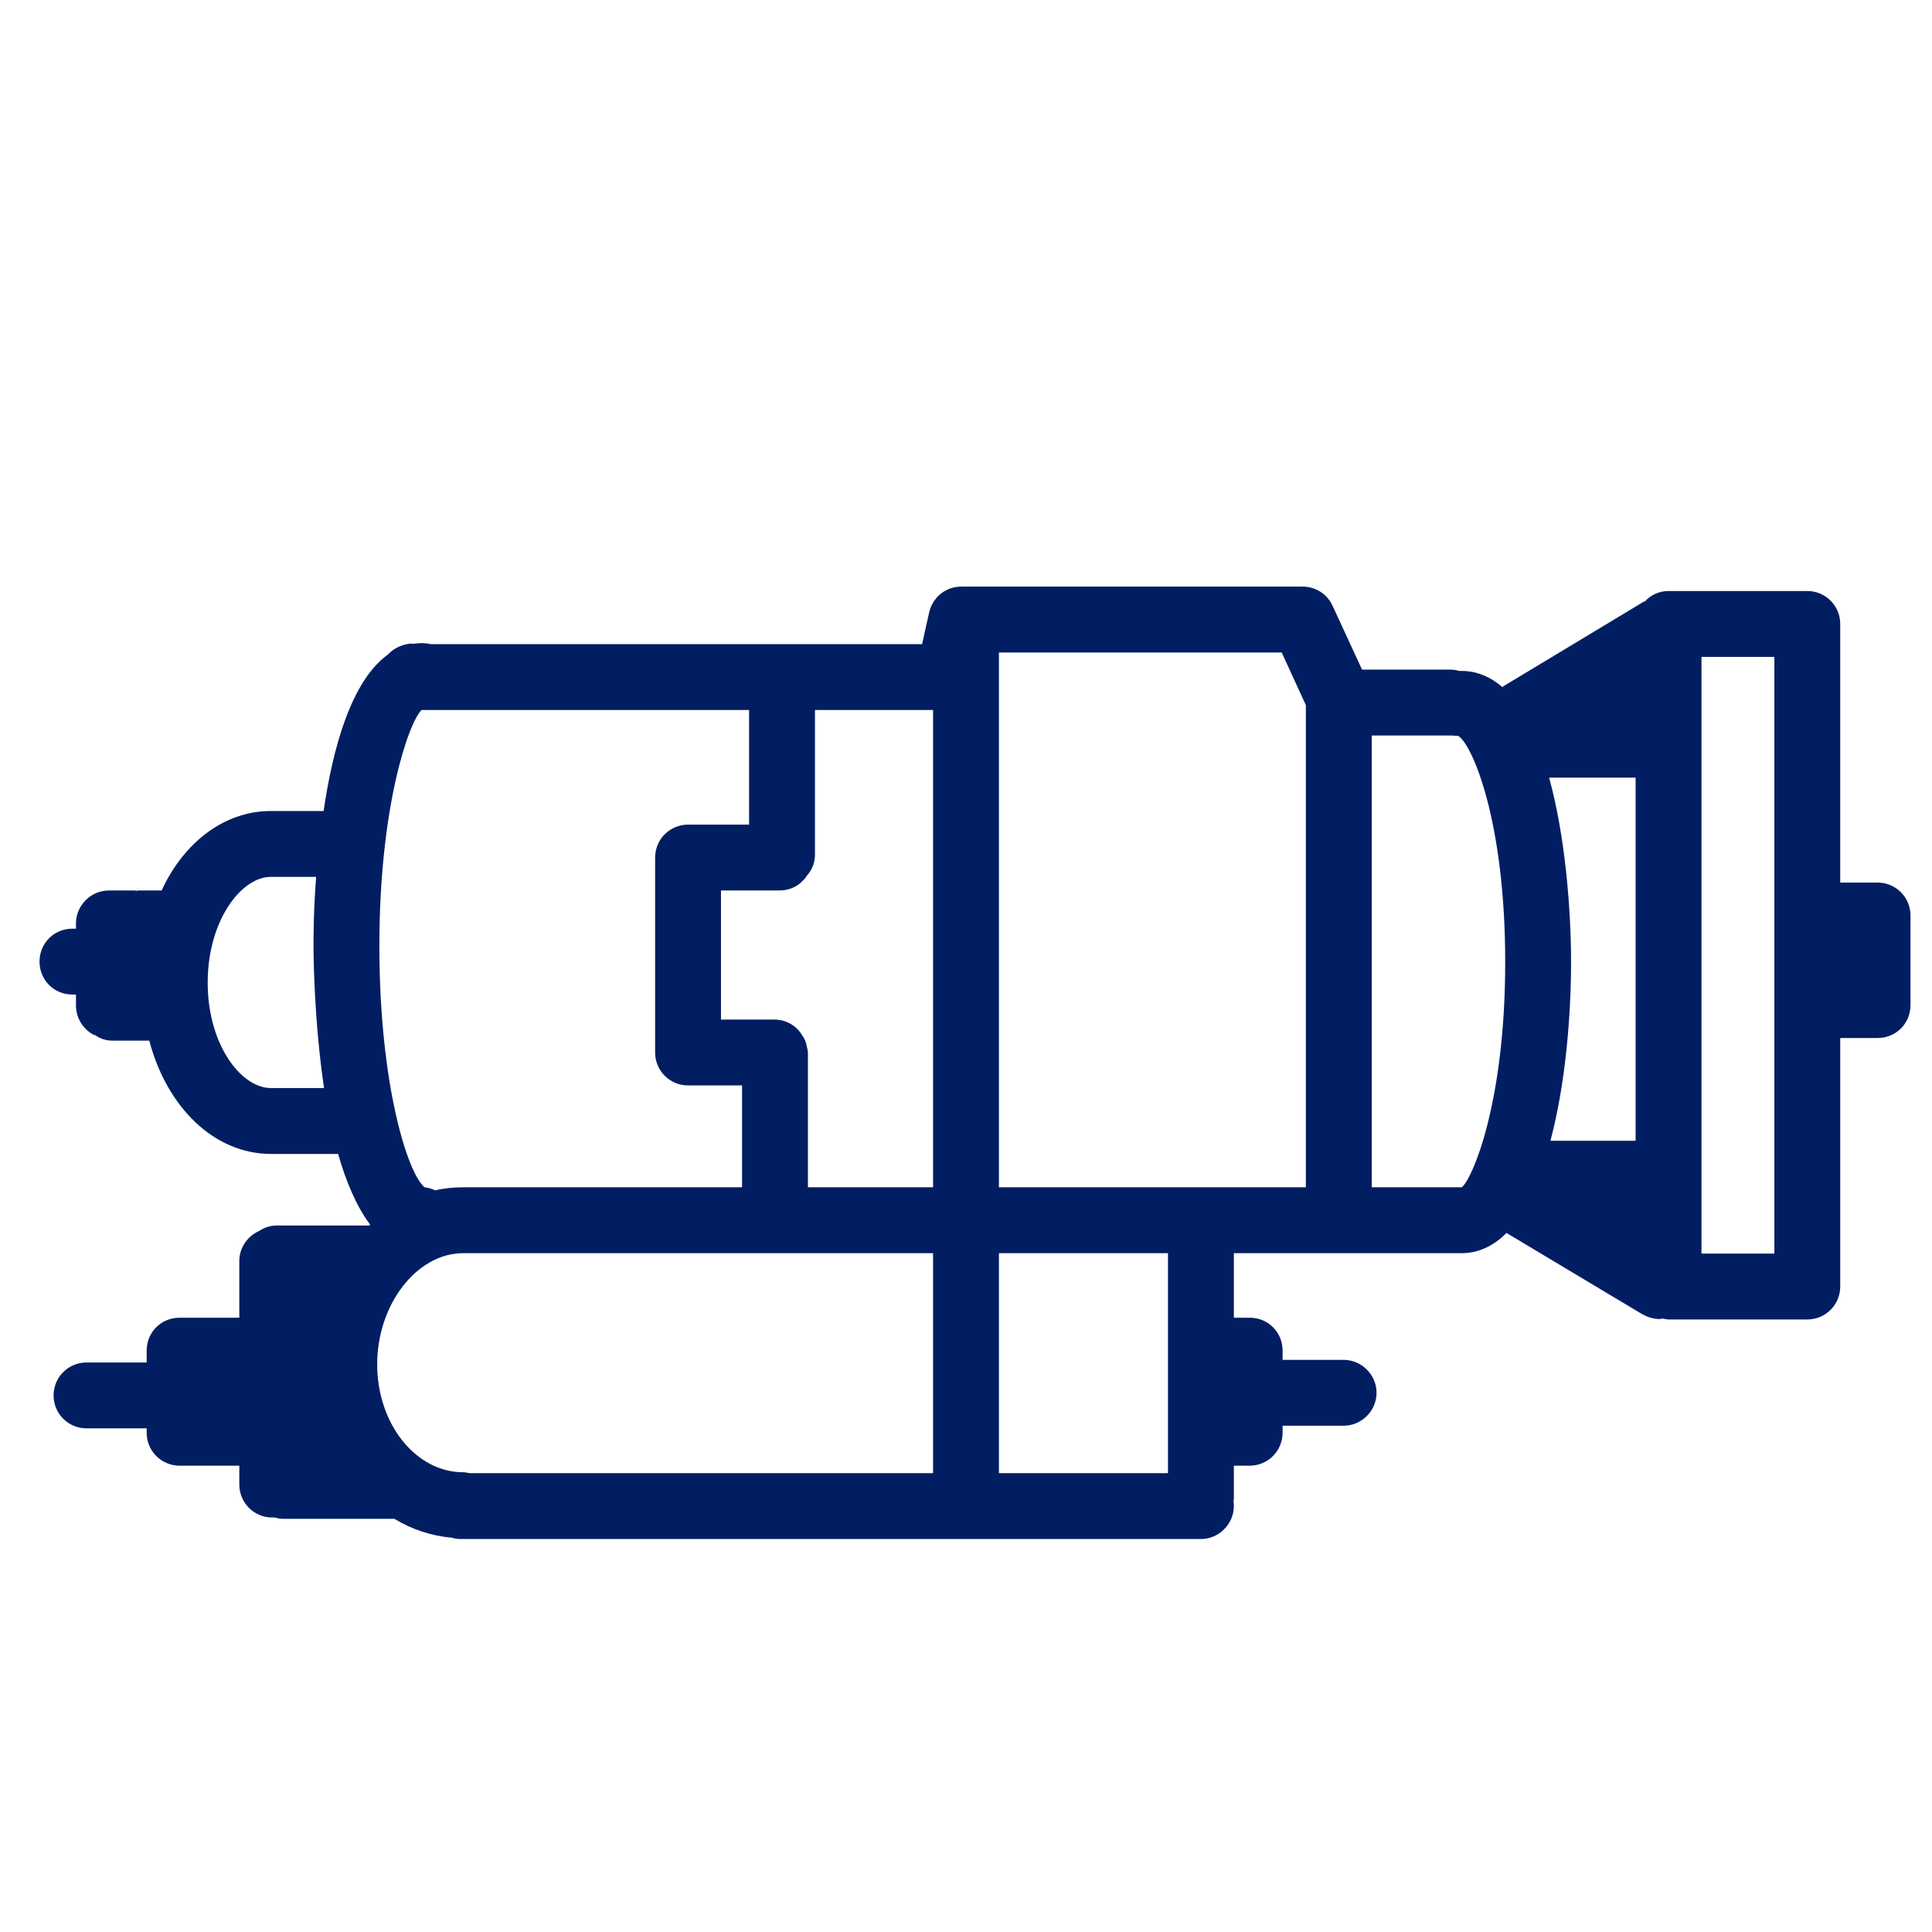 <?xml version="1.0" encoding="UTF-8"?>
<svg id="Finished_Artwork" data-name="Finished Artwork" xmlns="http://www.w3.org/2000/svg" viewBox="0 0 44 44">
  <defs>
    <style>
      .cls-1 {
        fill: none;
      }

      .cls-1, .cls-2 {
        stroke-width: 0px;
      }

      .cls-2 {
        fill: #011e62;
      }
    </style>
  </defs>
  <path class="cls-1" d="M9.91,27.11c.21-.05.42-.07.64-.07h6.35v-2.32h-1.23c-.41,0-.75-.33-.75-.75v-4.44c0-.42.34-.75.75-.75h1.39v-2.61h-7.46c-.3.3-.96,2.29-.96,5.37s.64,5.18,1.03,5.5c.08.01.16.03.24.07Z"/>
  <path class="cls-1" d="M8.59,31.07c0,1.36.88,2.46,1.96,2.46.05,0,.09.01.14.02h10.56v-5.01h-10.7c-1.06,0-1.96,1.16-1.96,2.53Z"/>
  <rect class="cls-1" x="22.75" y="28.54" width="3.85" height="5.01"/>
  <path class="cls-1" d="M18.56,19.47c0,.18-.07.35-.19.48-.01.03-.03.06-.06.08l-.03.03c-.13.14-.32.22-.53.22h-1.33v2.94h1.22c.27,0,.51.15.63.36.05.07.09.15.1.24.02.06.03.12.03.18v3.04h2.85v-10.87h-2.69v3.3Z"/>
  <path class="cls-1" d="M7.2,19.97h-1.03c-.68,0-1.44.99-1.44,2.41s.76,2.4,1.44,2.4h1.21c-.22-1.49-.24-2.92-.24-3.24,0-.19,0-.8.06-1.57Z"/>
  <path class="cls-1" d="M22.75,14.86v12.18h6.99v-10.98l-.55-1.2h-6.44Z"/>
  <rect class="cls-1" x="38.75" y="14.96" width="1.66" height="13.59"/>
  <path class="cls-1" d="M35.78,21.91c0,1.18-.12,2.76-.47,4.07h1.94v-8.27h-1.97c.37,1.34.5,2.98.5,4.2Z"/>
  <path class="cls-1" d="M33.06,16.75h-1.82v10.29h2.05c.23-.17.99-1.9.99-5.13s-.76-4.97-1.07-5.15c-.05,0-.1-.01-.15-.01Z"/>
  <path class="cls-2" d="M42.76,20.1h-.85v-5.89c0-.41-.33-.75-.75-.75h-3.16c-.21,0-.41.09-.54.24h-.02s-3.17,1.91-3.17,1.91c-.02.01-.04.02-.05.04-.27-.23-.58-.37-.93-.37h-.06c-.06-.02-.13-.03-.2-.03h-2.01l-.67-1.45c-.12-.27-.39-.44-.68-.44h-7.78c-.35,0-.65.24-.73.59l-.16.72h-11.19c-.12-.03-.25-.03-.38-.01h-.11c-.2.03-.37.12-.49.25-.83.6-1.25,2.12-1.46,3.56h-1.2c-1.06,0-1.98.71-2.49,1.81h-.53s-.03,0-.04.01c-.02-.01-.03-.01-.05-.01h-.58c-.41,0-.75.34-.75.75v.12h-.08c-.42,0-.75.33-.75.75s.33.75.75.75h.08v.25c0,.29.17.55.41.67.01,0,.03,0,.05.02.11.07.23.11.37.11h.84c.4,1.52,1.48,2.58,2.77,2.58h1.53c.18.63.42,1.2.73,1.61t-.02.02h-2.1c-.15,0-.28.04-.4.12-.01,0-.01.01-.02.01-.26.12-.44.38-.44.68v1.29h-1.36c-.42,0-.75.33-.75.75v.27h-1.37c-.42,0-.75.34-.75.75s.33.75.75.75h1.37v.1c0,.41.33.75.75.75h1.36v.43c0,.41.33.75.75.75h.06c.06.02.12.03.18.03h2.54c.4.24.84.39,1.31.43.06.02.13.03.19.03h16.87c.41,0,.75-.34.75-.75,0-.04,0-.07-.01-.1.01-.03.01-.07.01-.1v-.72h.36c.42,0,.75-.34.75-.75v-.16h1.39c.41,0,.75-.34.75-.75s-.34-.75-.75-.75h-1.39v-.21c0-.42-.33-.75-.75-.75h-.36v-1.47h5.19c.39,0,.73-.17,1.02-.46l3.09,1.85c.13.07.26.11.39.11.02,0,.04,0,.06-.01t.02,0s.09.02.13.02h3.16c.42,0,.75-.34.75-.75v-5.66h.85c.42,0,.75-.33.75-.75v-2.04c0-.41-.33-.75-.75-.75ZM6.17,24.78c-.68,0-1.44-.99-1.44-2.4s.76-2.41,1.44-2.41h1.03c-.06.77-.06,1.38-.06,1.57,0,.32.02,1.75.24,3.24h-1.21ZM9.6,16.17h7.46v2.61h-1.39c-.41,0-.75.33-.75.75v4.44c0,.42.34.75.75.75h1.23v2.32h-6.35c-.22,0-.43.02-.64.07-.08-.04-.16-.06-.24-.07-.39-.32-1.03-2.35-1.03-5.5s.66-5.07.96-5.37ZM21.25,33.55h-10.56c-.05-.01-.09-.02-.14-.02-1.08,0-1.96-1.1-1.96-2.46s.9-2.53,1.96-2.53h10.7v5.01ZM21.25,27.04h-2.85v-3.04c0-.06-.01-.12-.03-.18-.01-.09-.05-.17-.1-.24-.12-.21-.36-.36-.63-.36h-1.22v-2.94h1.33c.21,0,.4-.08.53-.22l.03-.03s.05-.05.06-.08c.12-.13.19-.3.19-.48v-3.3h2.69v10.87ZM26.6,33.55h-3.85v-5.01h3.85v5.01ZM29.74,27.04h-6.99v-12.18h6.44l.55,1.2v10.98ZM33.29,27.04h-2.05v-10.29h1.82s.1.01.15.01c.31.18,1.07,1.91,1.07,5.15s-.76,4.96-.99,5.13ZM37.25,25.98h-1.94c.35-1.31.47-2.89.47-4.07s-.13-2.86-.5-4.2h1.97v8.27ZM40.41,28.55h-1.66v-13.59h1.66v13.59Z"/>
</svg>